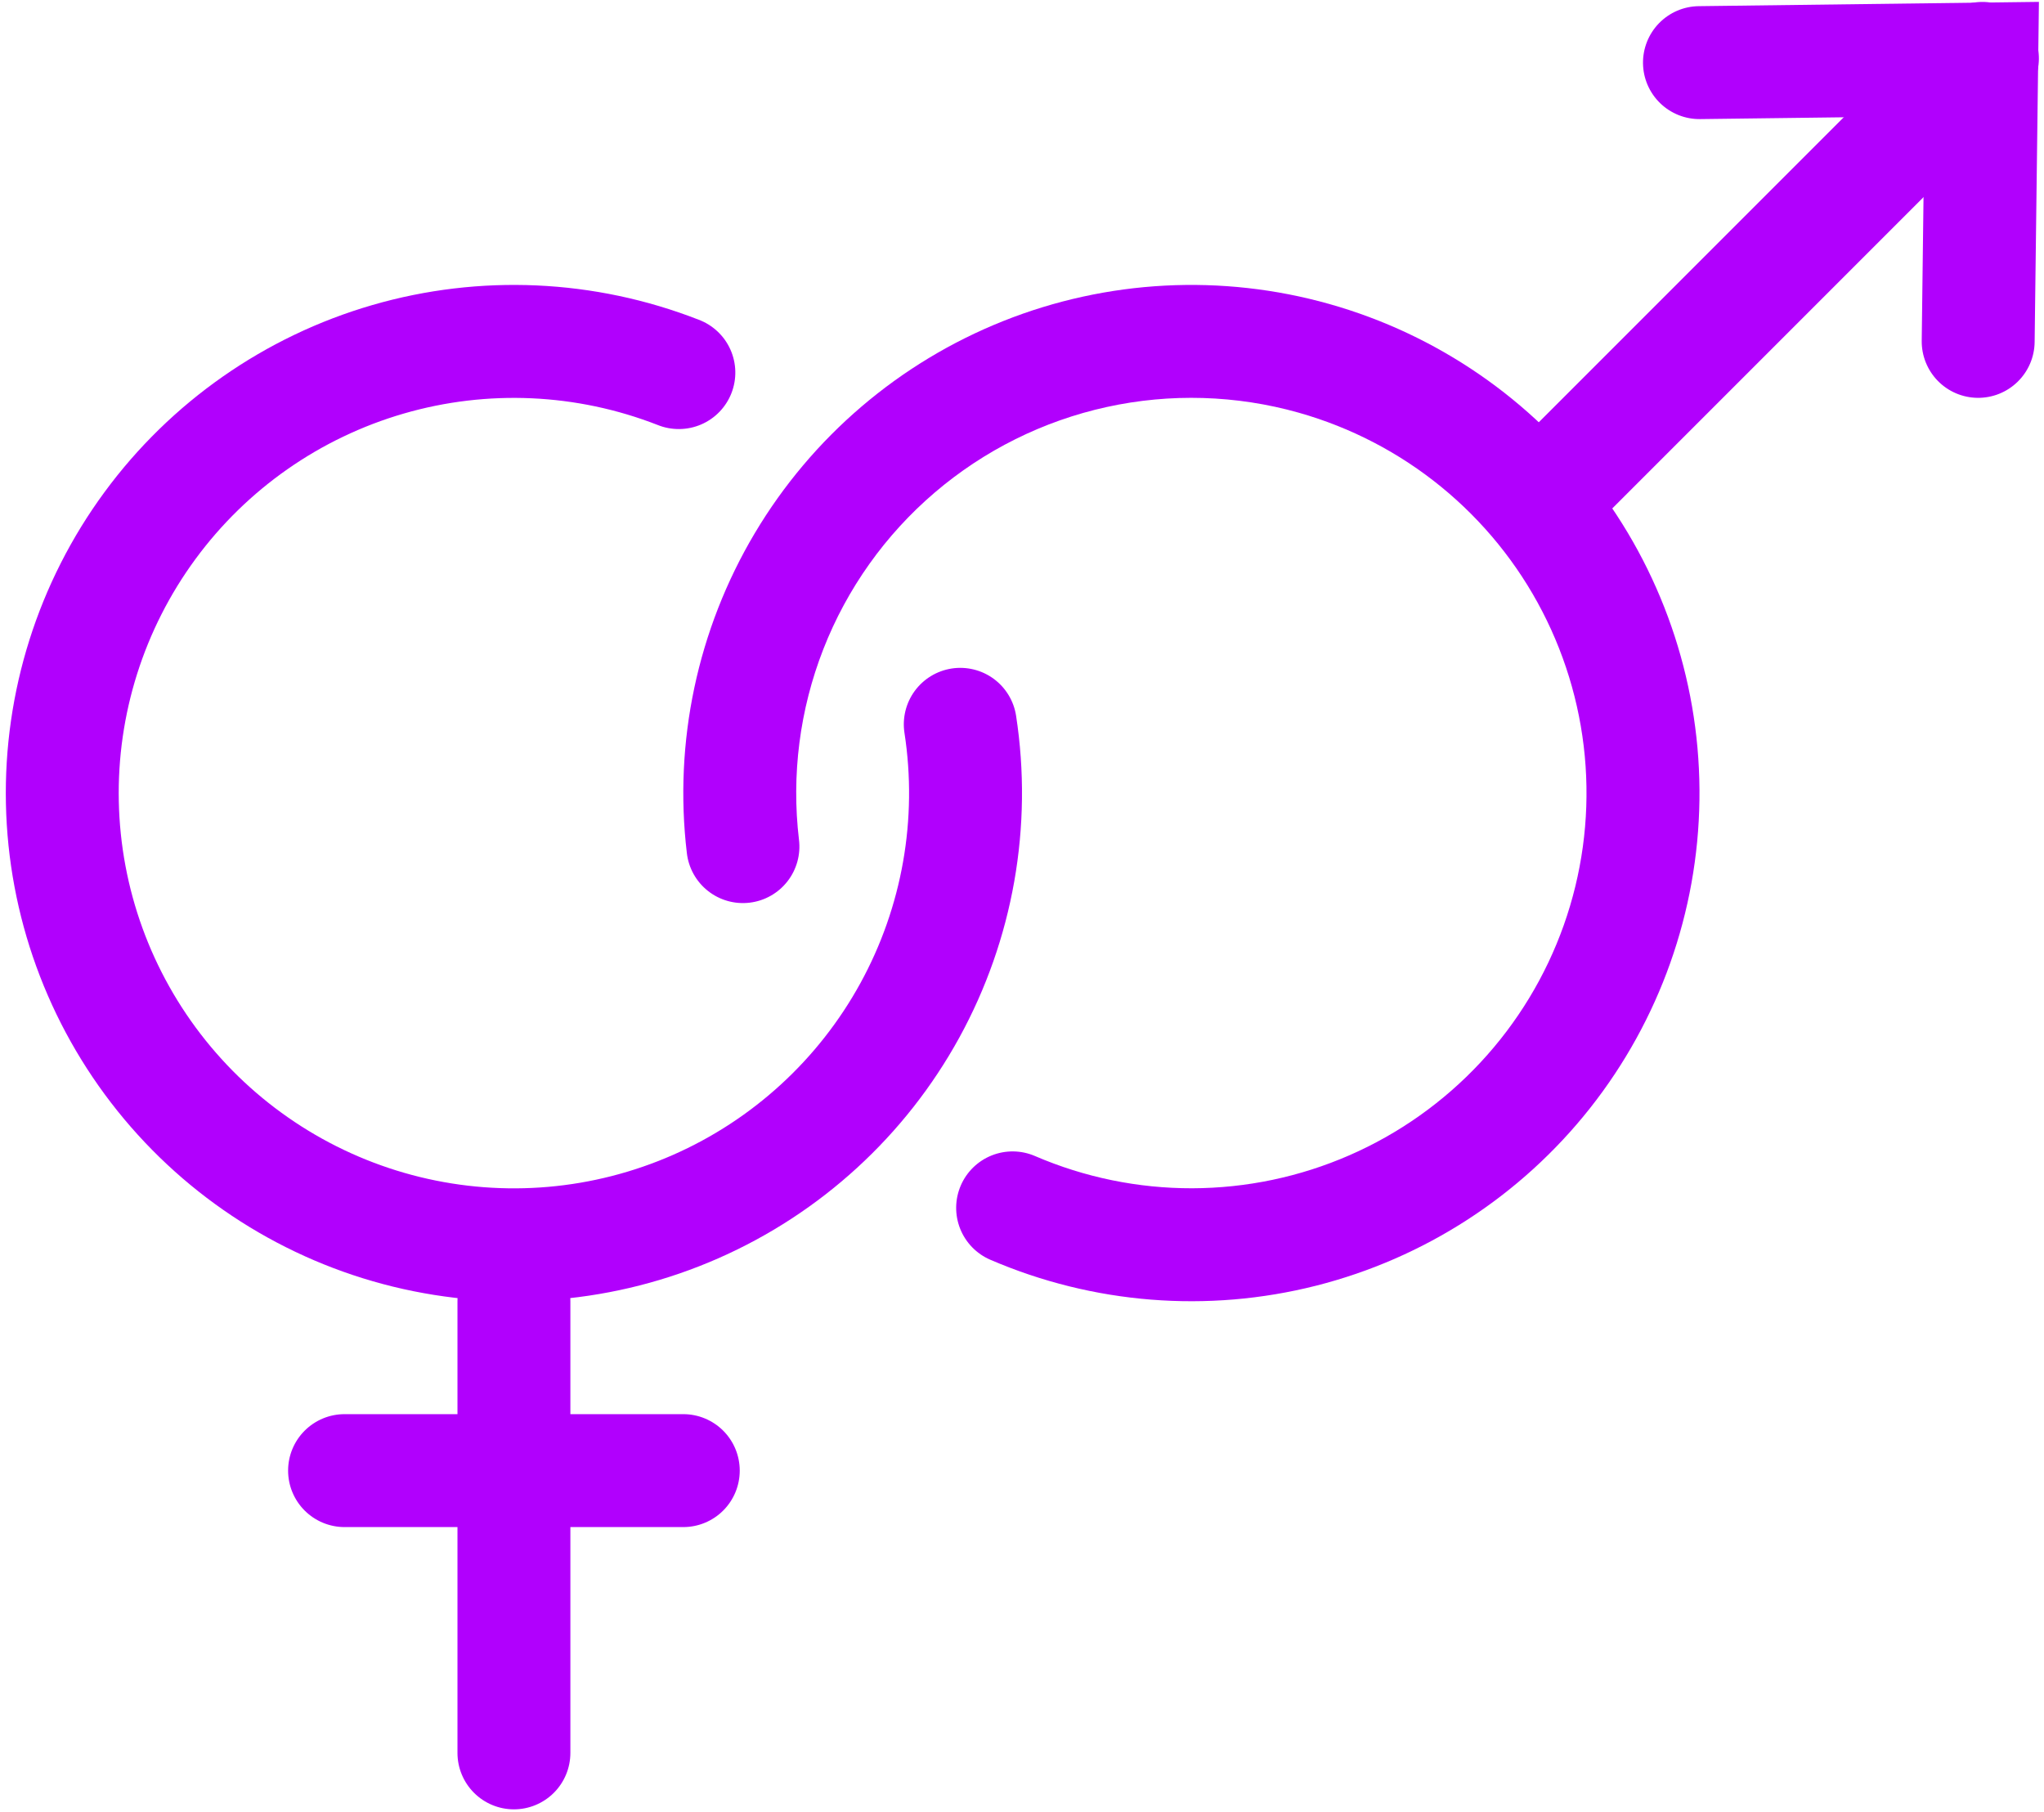 <?xml version="1.0" encoding="UTF-8"?>
<svg xmlns="http://www.w3.org/2000/svg" width="264" height="234" viewBox="0 0 264 234" fill="none">
  <path fill-rule="evenodd" clip-rule="evenodd" d="M84.941 54.882C74.471 50.794 62.945 50.276 52.15 53.408C41.356 56.54 31.897 63.147 25.242 72.205C18.587 81.262 15.107 92.263 15.344 103.5C15.58 114.737 19.519 125.582 26.549 134.352C33.579 143.122 43.307 149.326 54.223 152.002C65.14 154.677 76.634 153.675 86.923 149.15C97.211 144.625 105.718 136.831 111.124 126.977C116.53 117.123 118.532 105.76 116.82 94.651C116.674 93.705 116.717 92.739 116.944 91.808C117.172 90.878 117.581 90.002 118.147 89.23C118.714 88.458 119.427 87.805 120.245 87.308C121.064 86.811 121.973 86.481 122.919 86.335C123.866 86.189 124.832 86.232 125.762 86.46C126.692 86.687 127.569 87.096 128.341 87.662C129.113 88.229 129.766 88.942 130.263 89.761C130.759 90.579 131.09 91.488 131.236 92.434C133.435 106.716 130.859 121.325 123.907 133.993C116.955 146.661 106.016 156.681 92.788 162.497C79.56 168.313 64.782 169.6 50.748 166.159C36.713 162.718 24.207 154.741 15.169 143.466C6.131 132.19 1.068 118.247 0.764 103.8C0.461 89.353 4.934 75.21 13.49 63.565C22.047 51.92 34.207 43.425 48.084 39.397C61.962 35.37 76.781 36.035 90.242 41.291C91.146 41.63 91.974 42.145 92.677 42.807C93.381 43.468 93.946 44.263 94.339 45.145C94.733 46.027 94.948 46.978 94.971 47.943C94.994 48.909 94.825 49.869 94.474 50.769C94.123 51.668 93.597 52.489 92.926 53.184C92.255 53.879 91.453 54.433 90.566 54.815C89.679 55.197 88.725 55.399 87.759 55.409C86.794 55.42 85.836 55.245 84.941 54.882Z" fill="#B100FD"></path>
  <path fill-rule="evenodd" clip-rule="evenodd" d="M59.086 226.375V168.042C59.086 166.108 59.854 164.253 61.222 162.886C62.589 161.518 64.444 160.75 66.378 160.75C68.311 160.75 70.166 161.518 71.534 162.886C72.901 164.253 73.669 166.108 73.669 168.042V226.375C73.669 228.309 72.901 230.164 71.534 231.531C70.166 232.898 68.311 233.667 66.378 233.667C64.444 233.667 62.589 232.898 61.222 231.531C59.854 230.164 59.086 228.309 59.086 226.375Z" fill="#B100FD"></path>
  <path fill-rule="evenodd" clip-rule="evenodd" d="M37.211 189.922C37.211 187.988 37.979 186.133 39.347 184.766C40.714 183.399 42.569 182.63 44.503 182.63H88.253C90.186 182.63 92.041 183.399 93.409 184.766C94.776 186.133 95.544 187.988 95.544 189.922C95.544 191.856 94.776 193.711 93.409 195.078C92.041 196.445 90.186 197.214 88.253 197.214H44.503C42.569 197.214 40.714 196.445 39.347 195.078C37.979 193.711 37.211 191.856 37.211 189.922ZM167.746 53.298C159.666 51.017 151.147 50.764 142.945 52.563C134.744 54.361 127.112 58.156 120.728 63.609C114.343 69.063 109.403 76.007 106.344 83.827C103.286 91.646 102.203 100.1 103.193 108.438C103.312 109.391 103.24 110.358 102.984 111.284C102.727 112.21 102.29 113.076 101.697 113.832C101.105 114.589 100.369 115.22 99.531 115.691C98.694 116.162 97.772 116.463 96.817 116.576C95.864 116.69 94.896 116.613 93.972 116.352C93.047 116.09 92.184 115.649 91.431 115.052C90.677 114.456 90.049 113.717 89.583 112.877C89.116 112.037 88.82 111.113 88.712 110.158C87.008 95.809 90.089 81.298 97.475 68.878C104.862 56.458 116.141 46.823 129.563 41.468C142.985 36.114 157.799 35.339 171.706 39.264C185.613 43.19 197.836 51.596 206.477 63.178C215.119 74.76 219.696 88.87 219.498 103.319C219.301 117.769 214.339 131.749 205.384 143.09C196.429 154.431 183.981 162.5 169.972 166.043C155.962 169.587 141.175 168.407 127.905 162.688C127.025 162.309 126.229 161.761 125.561 161.074C124.894 160.388 124.368 159.576 124.014 158.687C123.298 156.89 123.326 154.883 124.091 153.106C124.856 151.33 126.295 149.93 128.092 149.215C129.889 148.5 131.896 148.528 133.672 149.293C140.088 152.057 147.002 153.475 153.987 153.459C160.973 153.442 167.88 151.993 174.283 149.199C180.685 146.405 186.446 142.327 191.208 137.217C195.971 132.107 199.634 126.074 201.971 119.491C204.307 112.908 205.268 105.915 204.793 98.946C204.318 91.977 202.417 85.18 199.209 78.975C196.001 72.77 191.553 67.289 186.141 62.873C180.729 58.456 174.469 55.197 167.746 53.298Z" fill="#B100FD"></path>
  <path fill-rule="evenodd" clip-rule="evenodd" d="M196.115 67.474C194.748 66.107 193.98 64.252 193.98 62.319C193.98 60.385 194.748 58.531 196.115 57.164L250.803 2.476C251.475 1.78 252.28 1.224 253.17 0.842C254.059 0.46 255.016 0.259 255.984 0.25C256.952 0.242 257.913 0.426 258.809 0.793C259.705 1.16 260.519 1.701 261.204 2.386C261.888 3.07 262.43 3.884 262.796 4.781C263.163 5.677 263.347 6.637 263.339 7.605C263.331 8.573 263.13 9.53 262.747 10.42C262.365 11.309 261.81 12.114 261.113 12.787L206.426 67.474C205.058 68.841 203.204 69.609 201.271 69.609C199.337 69.609 197.483 68.841 196.115 67.474Z" fill="#B100FD"></path>
  <path fill-rule="evenodd" clip-rule="evenodd" d="M255.403 51.379C254.446 51.366 253.5 51.165 252.62 50.788C251.74 50.41 250.943 49.862 250.275 49.176C249.607 48.49 249.08 47.679 248.725 46.79C248.37 45.9 248.194 44.95 248.207 43.992L248.571 15.015L219.594 15.38C217.66 15.405 215.796 14.661 214.41 13.311C213.025 11.961 212.233 10.117 212.208 8.183C212.183 6.249 212.927 4.384 214.276 2.999C215.626 1.614 217.471 0.821 219.405 0.796L263.344 0.242L262.79 44.182C262.778 45.139 262.577 46.085 262.199 46.965C261.821 47.845 261.273 48.642 260.587 49.31C259.901 49.978 259.091 50.505 258.201 50.86C257.312 51.215 256.361 51.391 255.403 51.379Z" fill="#B100FD"></path>
</svg>

